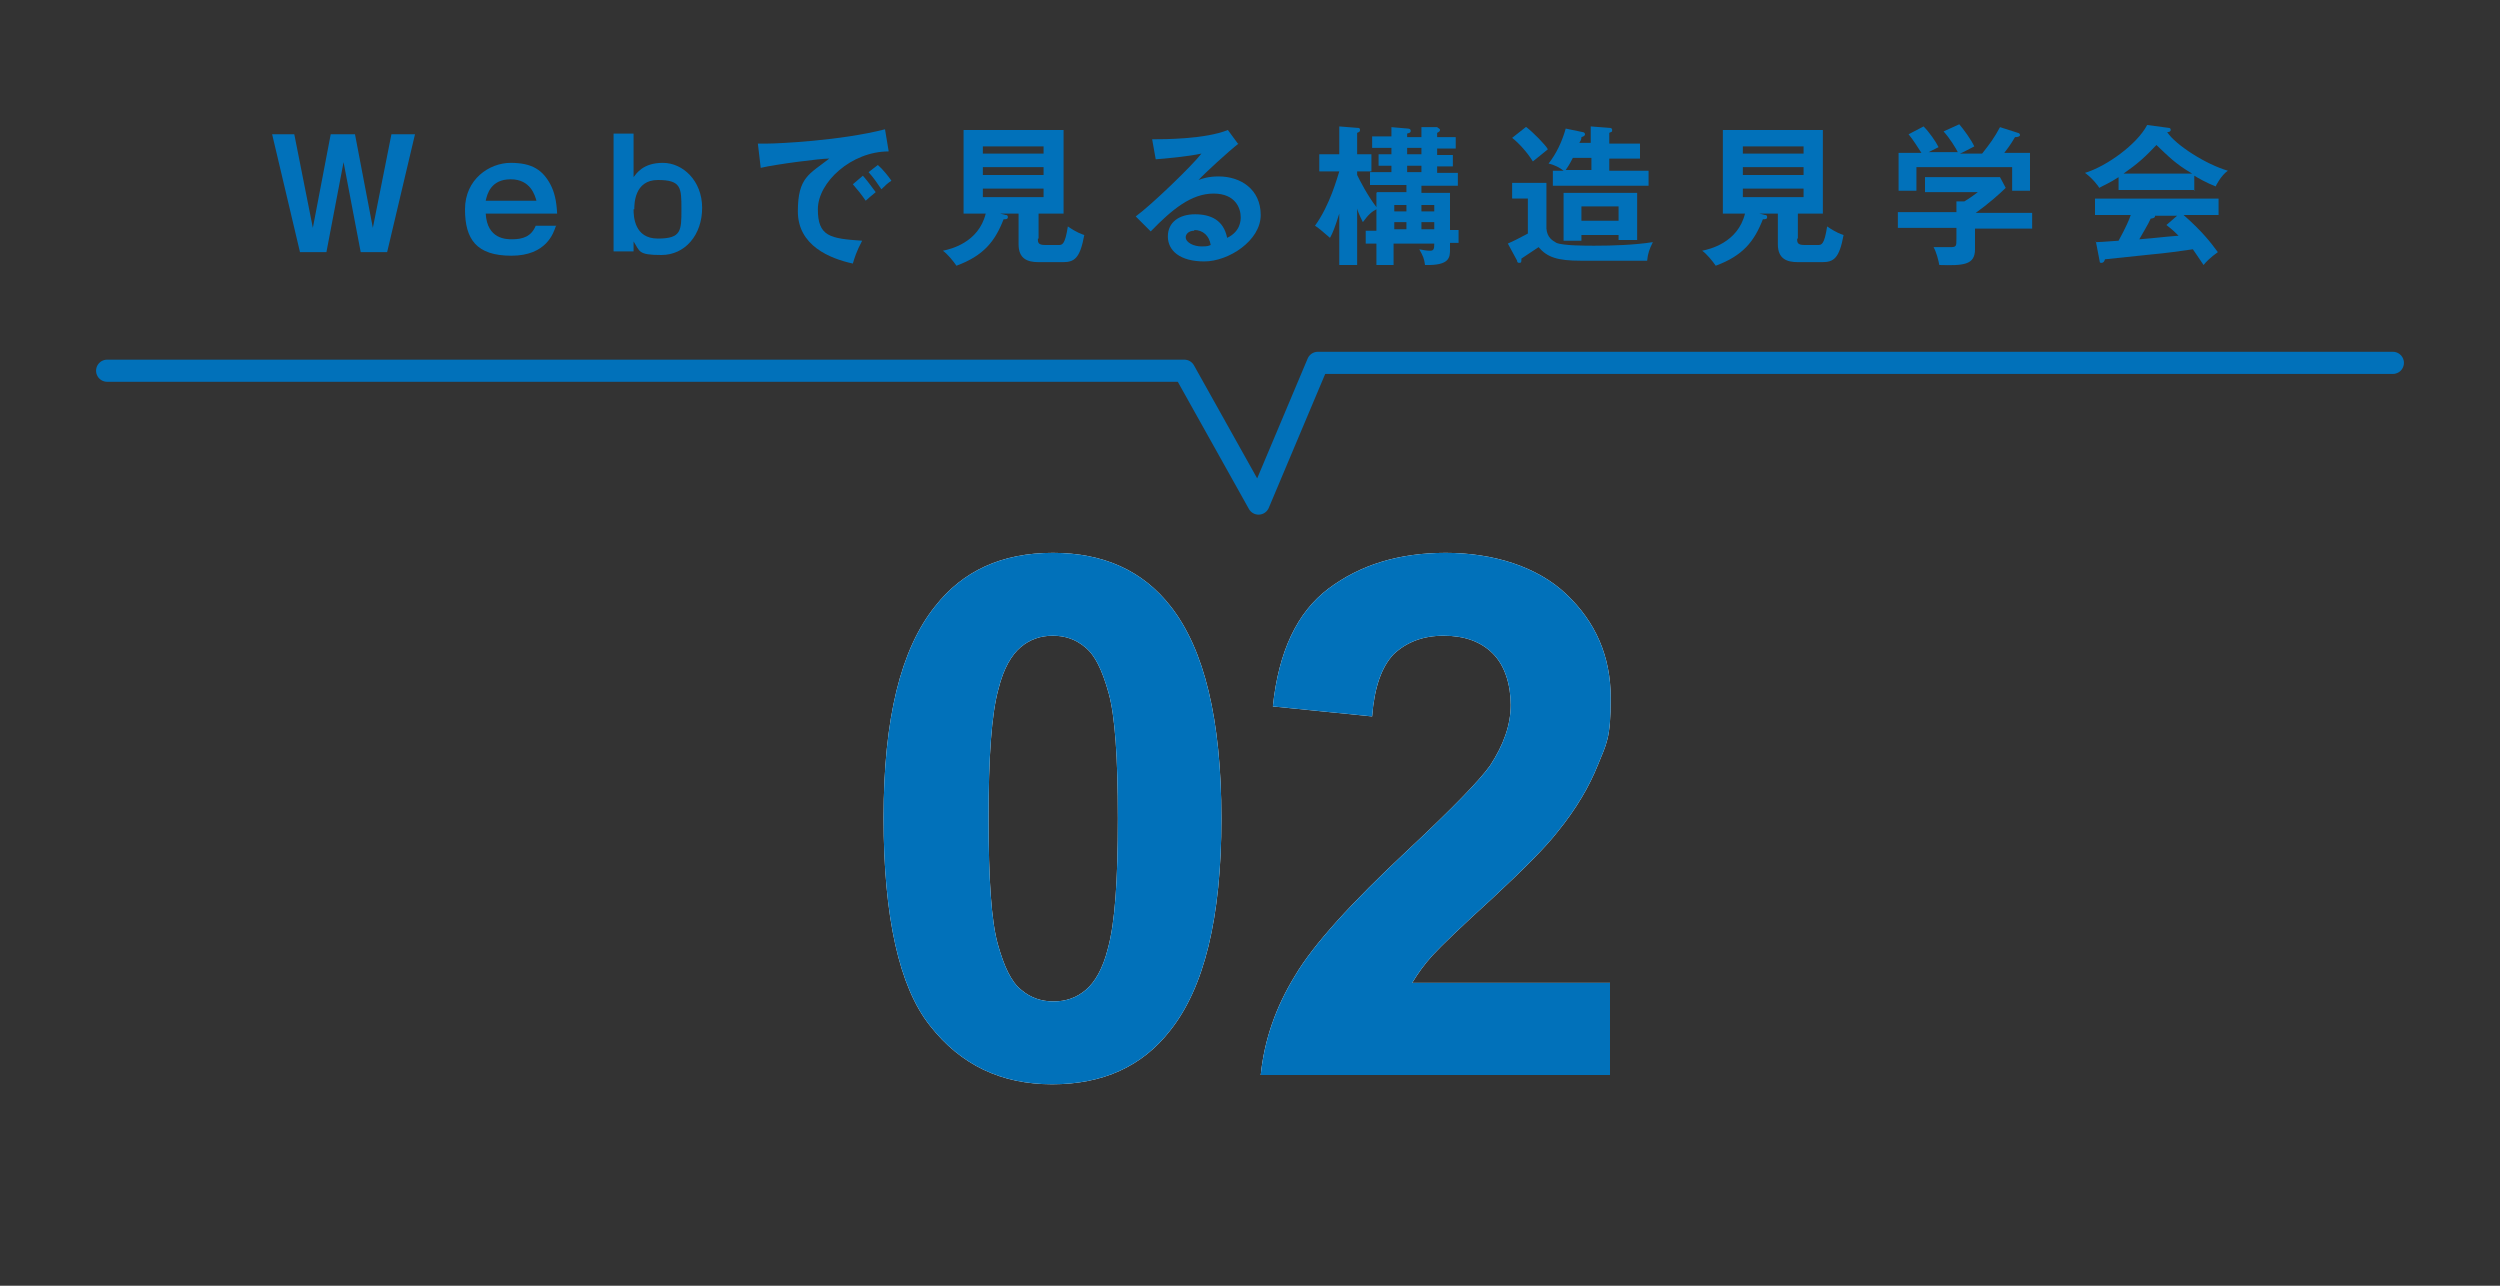 <?xml version="1.0" encoding="UTF-8"?>
<svg id="_レイヤー_1" data-name="レイヤー 1" xmlns="http://www.w3.org/2000/svg" version="1.1" viewBox="0 0 350 180">
  <rect x="0" y="0" width="350" height="180" fill="#333333" stroke="none"/>
  <defs>
    <style>
      .cls-1 {
        stroke: #0171ba;
        stroke-linecap: round;
        stroke-linejoin: round;
        stroke-width: 3.1px;
      }

      .cls-1, .cls-2 {
        fill: none;
      }

      .cls-2, .cls-3, .cls-4 {
        stroke-width: 0px;
      }

      .cls-3 {
        fill: #0171ba;
      }

      .cls-4 {
        fill: #fff;
      }
    </style>
  </defs>
  <g>
    <g>
      <path class="cls-3" d="M41.2,18.8l2.6,13.1,2.5-13.1h3.4l2.5,13.1,2.6-13.1h3.3l-3.9,16.5h-3.7l-2.4-12.6-2.4,12.6h-3.7l-3.9-16.5h3.3Z"/>
      <path class="cls-3" d="M77.8,31.7c-.3.9-1.3,4.1-6.2,4.1s-6.5-2.3-6.5-6.5,3.4-6.5,6.4-6.5,4.5,1,5.6,3.1c.5,1,.8,2.1.9,4h-10c.2,3.6,2.9,3.6,3.7,3.6,1.5,0,2.7-.4,3.3-1.9h2.9ZM75.1,28.1c-.2-.7-.8-3-3.6-3s-3.3,2.1-3.5,3h7.1Z"/>
      <path class="cls-3" d="M88.7,18.8v6c.4-.5,1.3-2,4.1-2s5.5,2.5,5.5,6.3-2.4,6.6-5.7,6.6-3-.5-3.9-1.9v1.4h-2.8v-16.5h2.8ZM88.7,29.3c0,1,.1,4.1,3.4,4.1s3.3-1.1,3.3-4.1,0-4.1-3.3-4.1-3.3,3.4-3.3,4.1Z"/>
      <path class="cls-3" d="M124.4,21.2c-5.2,0-9.9,4.3-9.9,8.1s1.7,4.1,6.2,4.4c-.8,1.5-1.1,2.5-1.3,3.2-3.2-.7-7.7-2.5-7.7-7.3s1.6-5.2,4.4-7.4c-1.3,0-7.5.8-9.6,1.3l-.4-3.4c.4,0,.8,0,1.4,0,1.4,0,10.2-.4,16.4-2l.5,3ZM120.8,24.6c.3.3,1.3,1.6,1.8,2.3-.5.4-1.3,1.1-1.4,1.2-.7-1-1.1-1.5-1.8-2.3l1.4-1.2ZM122.9,23.1c.6.5,1.5,1.6,1.9,2.2-.5.3-1,.8-1.4,1.2-.7-1-1-1.5-1.8-2.4l1.3-1Z"/>
      <path class="cls-3" d="M145.3,33.4c0,.5,0,.9,1,.9h1.9c.5,0,.9,0,1.3-2.6,1.3.9,2,1.1,2.3,1.2-.6,3.3-1.4,3.8-3,3.8h-3.4c-1.6,0-2.8-.5-2.8-2.5v-4.3h-2.6l.8.2c.1,0,.3,0,.3.3s-.3.3-.6.3c-1.2,3.1-2.8,5.1-6.6,6.5-.4-.6-1.3-1.7-1.9-2.1,1-.2,5-1.1,6-5.2h-3.1v-11.7h14v11.7h-3.5v3.5ZM146.1,21.5v-1h-8.5v1h8.5ZM137.6,23.4v1.1h8.5v-1.1h-8.5ZM137.6,26.4v1.2h8.5v-1.2h-8.5Z"/>
      <path class="cls-3" d="M173.4,20.1c-1.3,1-4.8,4.2-5.6,5.1.5-.2,1.4-.5,2.8-.5,3.1,0,5.9,1.8,5.9,5.4s-4.5,6.5-7.9,6.5-5.1-1.5-5.1-3.5,1.6-3.1,3.8-3.1,4,.8,4.5,3.3c1.9-.9,1.9-2.5,1.9-2.9,0-1.2-.7-3.3-3.8-3.3s-5.8,2.2-8.8,5.3l-2.1-2.1c2.2-1.6,8-7.2,9.2-8.8-1.8.4-5,.7-6.4.8l-.5-2.8c1.6,0,7.4,0,10.6-1.3l1.4,1.9ZM167.2,32.3c-.8,0-1.2.5-1.2.9,0,.8,1.2,1.3,2.2,1.3s1-.1,1.3-.2c-.2-1.3-1.1-2.1-2.3-2.1Z"/>
      <path class="cls-3" d="M192.8,26.9h4.1v-1h-5.1v-1.8h3v-.9h-1.8v-1.6h1.8v-.9h-2.7v-1.6h2.7v-1.3l2.3.2c0,0,.4,0,.4.3s-.2.3-.5.4v.5h2v-1.4h2.2c.2.2.4.2.4.4s-.2.3-.4.4v.6h2.6v1.6h-2.6v.9h2.2v1.6h-2.2v.9h2.9v1.8h-5.1v1h4v5.2h1.2v1.8h-1.2v.9c0,1.1,0,2.3-3.5,2.2-.1-.9-.3-1.3-.8-2.2.5.1,1,.2,1.5.2s.6-.2.6-1h-5.7v3h-2.4v-3h-1.5v-1.8h1.5v-3c-.6.3-1.1.7-1.9,1.8-.5-1-.7-1.5-.8-1.9v7.9h-2.5v-7.2c-.6,1.9-.9,2.7-1.3,3.4-1.4-1.2-1.5-1.3-2.1-1.7,2.1-2.9,3.1-6.7,3.4-7.6h-2.8v-2.4h2.8v-3.9l2.5.2c.2,0,.4,0,.4.3s-.2.3-.4.4v3h2v2.4h-2v.5c.4.8,1.4,2.8,2.7,4.5v-2ZM196.9,29.6v-.9h-1.7v.9h1.7ZM196.9,32.1v-1h-1.7v1h1.7ZM197,20.7v.9h2v-.9h-2ZM197,23.2v.9h2v-.9h-2ZM200.8,29.6v-.9h-1.8v.9h1.8ZM200.8,32.1v-1h-1.8v1h1.8Z"/>
      <path class="cls-3" d="M216.5,25.7v6.3c.1,1.3.9,1.7,1.4,2,.9.4,4.1.4,5.3.4,2.6,0,5.6-.1,8.2-.5-.5,1-.7,1.6-.8,2.6h-9.3c-3.3,0-4.7-.5-5.9-1.9-.3.2-1.8,1.2-2.4,1.6,0,.5,0,.6-.3.6s-.3-.2-.3-.3l-1.3-2.4c.9-.4,1.1-.5,2.8-1.4v-4.9h-2.2v-2.2h4.8ZM213.7,17.8c.9.7,2.7,2.5,3,3.1-.7.6-1.5,1.2-2.1,1.7-.8-1.3-2-2.6-2.9-3.3l1.9-1.5ZM222.7,20v-2.3l2.6.2c.1,0,.4,0,.4.3s0,.2-.4.4v1.5h4.3v2.1h-4.3v1.7h5.5v2.1h-13.4v-2.1h1.5c-.5-.4-1.2-.8-2.1-1,1.1-1.4,1.9-3.1,2.4-4.9l2.4.5c.1,0,.3.1.3.3,0,.2-.2.3-.5.4,0,.3-.1.5-.3.8h1.6ZM221.4,32.9v.8h-2.5v-6.7h10.3v6.6h-2.6v-.7h-5.2ZM220.2,22.1c-.5,1-.8,1.4-1,1.7h3.6v-1.7h-2.5ZM226.6,30.9v-2h-5.2v2h5.2Z"/>
      <path class="cls-3" d="M251.6,33.4c0,.5,0,.9,1,.9h1.9c.5,0,.9,0,1.3-2.6,1.3.9,2,1.1,2.3,1.2-.6,3.3-1.4,3.8-3,3.8h-3.4c-1.6,0-2.8-.5-2.8-2.5v-4.3h-2.6l.8.2c.1,0,.3,0,.3.3s-.3.3-.6.3c-1.2,3.1-2.8,5.1-6.6,6.5-.4-.6-1.3-1.7-1.9-2.1,1-.2,5-1.1,6-5.2h-3.1v-11.7h14v11.7h-3.5v3.5ZM252.5,21.5v-1h-8.5v1h8.5ZM244,23.4v1.1h8.5v-1.1h-8.5ZM244,26.4v1.2h8.5v-1.2h-8.5Z"/>
      <path class="cls-3" d="M284.5,29.8v2.2h-8v2.9c0,2.2-1.6,2.3-5,2.2-.1-.6-.4-1.8-.8-2.5.4,0,2,0,2.3,0,.9,0,.9-.1.9-1.2v-1.5h-8.2v-2.2h8.2v-1.5h1.1c.7-.4,1.5-1,1.9-1.3h-7.4v-2.1h10.5l.8,1.5c-.8.8-2.5,2.3-4.2,3.5h8ZM274.2,21.5c-.4-.8-1.2-2.1-2.1-3.1l2.2-1c.6.7,1.7,2.2,2.1,3.1-.2.1-1.9,1-2,1h3.1c1.1-1.4,1.7-2.2,2.5-3.7l2.5.8c.1,0,.3.1.3.3s-.3.3-.7.3c-.7,1.2-1.2,1.8-1.5,2.2h3.6v5.3h-2.5v-3.3h-13.4v3.3h-2.5v-5.3h3.2c-.4-.6-1.2-1.9-1.8-2.6l2.1-1.1c.8.8,1.7,2.1,2.1,2.9-.8.4-1.2.6-1.4.7h4.1Z"/>
      <path class="cls-3" d="M307.3,26.6h-10.7v-1.8c-1.2.8-2.2,1.2-2.7,1.5-.1-.2-.9-1.3-2-2.1,3-.9,7.3-4,8.7-6.7l3,.4c.2,0,.3.1.3.3,0,.2-.2.3-.5.3,1.2,1.8,5.4,4.5,8.5,5.4-.9.6-1.7,2.1-1.7,2.2-1.3-.5-2.5-1.2-3-1.5v2.1ZM293.4,33.9c.7,0,3-.2,3.2-.2,1-1.8,1.6-3.2,1.7-3.6h-5v-2.3h17.3v2.3h-4.9c2.5,2.2,3.7,3.7,4.8,5.2-1,.7-1.7,1.4-2,1.8-1-1.5-1.1-1.6-1.5-2.2-1.3.2-4.3.6-5.6.7-1,.1-5.8.6-6.7.7-.1.3-.2.5-.5.5s-.2-.1-.3-.5l-.5-2.6ZM306.9,24.3c-2.4-1.4-3.3-2.4-5-4-1.6,1.7-2.6,2.6-4.6,4h9.5ZM305,30.2h-3.3c0,0,0,.1,0,.1,0,.2-.4.3-.6.3-.3.7-1.2,2.2-1.6,2.9,2.6-.2,2.9-.3,5.5-.5-.4-.4-.8-.8-1.7-1.5l1.5-1.3Z"/>
    </g>
    <polyline class="cls-1" points="15 51.9 165.8 51.9 176.2 70.5 184.5 50.8 335 50.8"/>
    <g>
      <g>
        <path class="cls-4" d="M147.4,77.4c7.1,0,12.6,2.5,16.5,7.5,4.7,6,7.1,15.8,7.1,29.7s-2.4,23.7-7.2,29.7c-3.9,5-9.4,7.5-16.5,7.5s-12.8-2.7-17.1-8.2c-4.3-5.4-6.5-15.2-6.5-29.1s2.4-23.6,7.2-29.6c3.9-5,9.4-7.5,16.5-7.5ZM147.4,89c-1.7,0-3.2.5-4.5,1.6-1.3,1.1-2.4,3-3.1,5.8-1,3.6-1.4,9.7-1.4,18.2s.4,14.4,1.3,17.6c.9,3.2,1.9,5.3,3.3,6.4,1.3,1.1,2.8,1.6,4.5,1.6s3.2-.5,4.5-1.6c1.3-1.1,2.4-3,3.1-5.8,1-3.6,1.4-9.6,1.4-18.2s-.4-14.4-1.3-17.6c-.9-3.2-1.9-5.3-3.3-6.4-1.3-1.1-2.8-1.6-4.5-1.6Z"/>
        <path class="cls-4" d="M225.4,137.5v13h-48.9c.5-4.9,2.1-9.5,4.8-13.9,2.6-4.4,7.9-10.2,15.7-17.5,6.3-5.9,10.1-9.8,11.6-11.9,1.9-2.9,2.9-5.7,2.9-8.5s-.8-5.5-2.5-7.2c-1.7-1.7-4-2.5-6.9-2.5s-5.2.9-7,2.6c-1.7,1.8-2.7,4.7-3,8.7l-13.9-1.4c.8-7.7,3.4-13.2,7.8-16.5,4.4-3.3,9.8-5,16.4-5s12.8,1.9,16.9,5.8c4.1,3.9,6.2,8.7,6.2,14.5s-.6,6.4-1.8,9.4c-1.2,3-3,6.1-5.6,9.3-1.7,2.2-4.7,5.2-9.1,9.3-4.4,4-7.2,6.7-8.4,8-1.2,1.3-2.1,2.6-2.9,3.9h27.7Z"/>
      </g>
      <g>
        <path class="cls-3" d="M147.4,77.4c7.1,0,12.6,2.5,16.5,7.5,4.7,6,7.1,15.8,7.1,29.7s-2.4,23.7-7.2,29.7c-3.9,5-9.4,7.5-16.5,7.5s-12.8-2.7-17.1-8.2c-4.3-5.4-6.5-15.2-6.5-29.1s2.4-23.6,7.2-29.6c3.9-5,9.4-7.5,16.5-7.5ZM147.4,89c-1.7,0-3.2.5-4.5,1.6-1.3,1.1-2.4,3-3.1,5.8-1,3.6-1.4,9.7-1.4,18.2s.4,14.4,1.3,17.6c.9,3.2,1.9,5.3,3.3,6.4,1.3,1.1,2.8,1.6,4.5,1.6s3.2-.5,4.5-1.6c1.3-1.1,2.4-3,3.1-5.8,1-3.6,1.4-9.6,1.4-18.2s-.4-14.4-1.3-17.6c-.9-3.2-1.9-5.3-3.3-6.4-1.3-1.1-2.8-1.6-4.5-1.6Z"/>
        <path class="cls-3" d="M225.4,137.5v13h-48.9c.5-4.9,2.1-9.5,4.8-13.9,2.6-4.4,7.9-10.2,15.7-17.5,6.3-5.9,10.1-9.8,11.6-11.9,1.9-2.9,2.9-5.7,2.9-8.5s-.8-5.5-2.5-7.2c-1.7-1.7-4-2.5-6.9-2.5s-5.2.9-7,2.6c-1.7,1.8-2.7,4.7-3,8.7l-13.9-1.4c.8-7.7,3.4-13.2,7.8-16.5,4.4-3.3,9.8-5,16.4-5s12.8,1.9,16.9,5.8c4.1,3.9,6.2,8.7,6.2,14.5s-.6,6.4-1.8,9.4c-1.2,3-3,6.1-5.6,9.3-1.7,2.2-4.7,5.2-9.1,9.3-4.4,4-7.2,6.7-8.4,8-1.2,1.3-2.1,2.6-2.9,3.9h27.7Z"/>
      </g>
    </g>
  </g>
  <rect class="cls-2" width="350" height="180"/>
</svg>